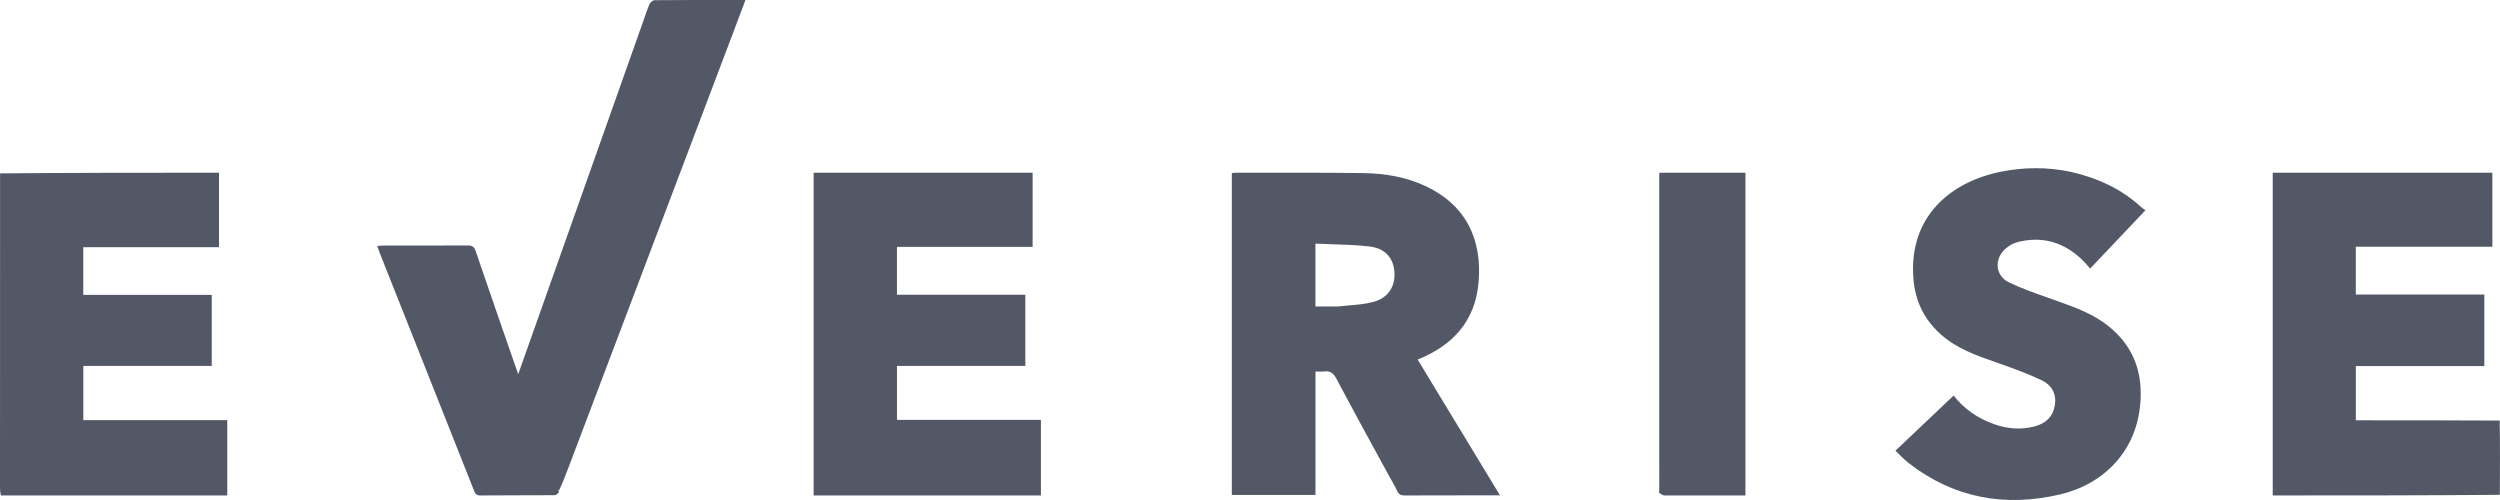 <svg width="300" height="60" viewBox="0 0 300 60" fill="none" xmlns="http://www.w3.org/2000/svg">
<g clip-path="url(#clip0_6120_115717)">
<path fill-rule="evenodd" clip-rule="evenodd" d="M66.875 58.645C66.918 58.73 66.964 58.816 67.013 58.908C67.038 58.955 67.064 59.003 67.09 59.053L67.075 59.069C66.929 59.227 66.748 59.422 66.566 59.424C65.222 59.433 63.879 59.434 62.535 59.435C60.9 59.437 59.265 59.438 57.63 59.455C57.112 59.46 57.001 59.176 56.864 58.827C56.857 58.808 56.85 58.79 56.842 58.771C54.23 52.178 51.614 45.587 48.998 38.995C48.604 38.002 48.21 37.009 47.816 36.016C47.565 35.385 47.314 34.754 47.064 34.123C46.563 32.864 46.063 31.606 45.565 30.347C45.499 30.178 45.441 30.006 45.376 29.813C45.344 29.716 45.31 29.615 45.272 29.506C45.382 29.501 45.483 29.495 45.578 29.489C45.764 29.477 45.927 29.468 46.09 29.468C47.067 29.467 48.043 29.467 49.019 29.468C51.391 29.47 53.762 29.471 56.133 29.455C56.675 29.451 56.908 29.617 57.086 30.141C58.748 35.032 60.444 39.91 62.166 44.853C62.172 44.871 62.178 44.889 62.184 44.906L64.545 38.242L64.958 37.075L65.197 36.401C69.172 25.178 73.147 13.956 77.122 2.733C77.191 2.537 77.259 2.341 77.326 2.144L77.327 2.142C77.514 1.597 77.701 1.051 77.929 0.522C78.024 0.302 78.325 0.025 78.534 0.023C81.479 -0.002 84.424 -0.001 87.444 0.001C88.11 0.001 88.78 0.001 89.454 0.001C89.274 0.48 89.097 0.949 88.923 1.413L88.912 1.444L88.912 1.444L88.911 1.445C88.536 2.444 88.171 3.415 87.803 4.385C81.278 21.62 74.751 38.854 68.224 56.087C67.867 57.031 67.501 57.972 67.062 58.909C66.992 58.82 66.93 58.733 66.875 58.645ZM248.416 20.602C251.669 21.34 254.562 22.645 256.98 24.888C257.059 24.961 257.149 25.021 257.26 25.096L257.322 25.137C257.347 25.154 257.373 25.172 257.4 25.191C257.418 25.203 257.436 25.215 257.454 25.229L250.816 32.233C250.735 32.14 250.656 32.046 250.579 31.954L250.578 31.953L250.578 31.953L250.577 31.952L250.577 31.952C250.412 31.755 250.251 31.562 250.074 31.384C247.835 29.122 245.175 28.252 242.055 29.066C241.544 29.199 241.034 29.514 240.636 29.87C239.271 31.09 239.43 33.093 241.078 33.886C242.533 34.586 244.067 35.127 245.597 35.667L245.598 35.667C245.943 35.789 246.287 35.91 246.63 36.033L246.878 36.122C249.036 36.896 251.187 37.667 253.01 39.13C255.809 41.375 257.03 44.275 256.874 47.849C256.601 54.138 252.376 58.12 247.219 59.329C240.592 60.882 234.474 59.784 229.033 55.563C228.669 55.281 228.339 54.954 227.988 54.605L227.987 54.604L227.986 54.603L227.986 54.603C227.816 54.434 227.641 54.26 227.454 54.084L234.439 47.462C235.606 48.994 237.294 50.203 239.327 50.911C240.902 51.461 242.507 51.602 244.143 51.17C245.471 50.819 246.345 50.036 246.577 48.653C246.809 47.269 246.204 46.206 245.014 45.638C243.429 44.881 241.768 44.27 240.109 43.684L239.966 43.633C239.859 43.596 239.752 43.558 239.645 43.521L239.475 43.462C237.179 42.659 234.892 41.859 233.004 40.221C230.959 38.446 229.847 36.22 229.617 33.528C228.968 25.912 234.189 21.774 240.173 20.593C242.9 20.055 245.622 20.032 248.416 20.602ZM-7.04468e-05 58.521C-3.70328e-05 58.831 0.027 59.14 0.118 59.452C9.209 59.455 18.224 59.455 27.272 59.455V50.414H9.999V43.91H25.411V35.387H9.992V29.66H26.281V20.727C17.495 20.727 8.756 20.727 0.009 20.805C-0 33.43 -0.001 45.975 -7.04468e-05 58.521ZM101.47 59.455H97.636V20.727H123.914V29.625H107.634V35.37H123.037V43.914H107.638V50.385H124.909V59.455H101.47ZM165.444 54.834C165.843 55.565 166.243 56.297 166.644 57.032C166.74 57.205 166.837 57.374 166.931 57.54L166.932 57.542C167.202 58.015 167.46 58.466 167.674 58.937C167.872 59.375 168.156 59.457 168.593 59.455C171.05 59.441 173.507 59.441 175.964 59.442C176.731 59.442 177.499 59.442 178.267 59.442L178.668 59.441L179.36 59.441L179.999 59.441L170.119 43.148C174.386 41.428 177.039 38.505 177.432 33.849C177.859 28.783 175.974 24.618 171.033 22.316C168.708 21.233 166.213 20.81 163.684 20.774C159.949 20.721 156.213 20.725 152.477 20.73C151.025 20.732 149.574 20.733 148.123 20.732C148.051 20.732 147.979 20.746 147.91 20.761L147.91 20.761L147.874 20.768L147.849 20.773L147.834 20.775L147.818 20.778V59.392H157.858V44.583C157.987 44.583 158.108 44.587 158.222 44.591C158.456 44.598 158.664 44.605 158.867 44.576C159.592 44.472 159.994 44.741 160.353 45.42C162.017 48.563 163.722 51.684 165.444 54.834ZM161.879 36.65C161.448 36.686 161.018 36.722 160.591 36.773C159.587 36.773 158.75 36.773 157.854 36.773V29.235C158.512 29.267 159.172 29.287 159.831 29.308L159.831 29.308L159.831 29.308C161.347 29.355 162.861 29.401 164.36 29.582C166.262 29.812 167.231 30.991 167.333 32.691C167.437 34.412 166.556 35.781 164.739 36.248C163.812 36.486 162.846 36.568 161.879 36.65ZM299.98 59.378C300.003 56.367 300.014 53.434 299.963 50.467C294.182 50.435 288.463 50.435 282.7 50.435V43.929H298.12V35.348H282.697V29.607H299.084V20.727H272.727V59.455C281.852 59.455 290.911 59.455 299.98 59.378ZM199.661 59.455L199.628 59.44C199.407 59.342 199.229 59.264 199.125 59.128C199.078 59.066 199.089 58.958 199.1 58.85C199.105 58.804 199.11 58.757 199.11 58.715C199.108 46.181 199.107 33.647 199.107 21.113C199.107 21.041 199.112 20.969 199.119 20.881L199.119 20.879C199.123 20.834 199.126 20.784 199.13 20.727H209.454V59.453C206.198 59.453 202.97 59.453 199.661 59.455Z" fill="#525866"/>
</g>
<defs>
<clipPath id="clip0_6120_115717">
<rect width="300" height="60" fill="white" transform="translate(-0.001)"/>
</clipPath>
</defs>
</svg>
